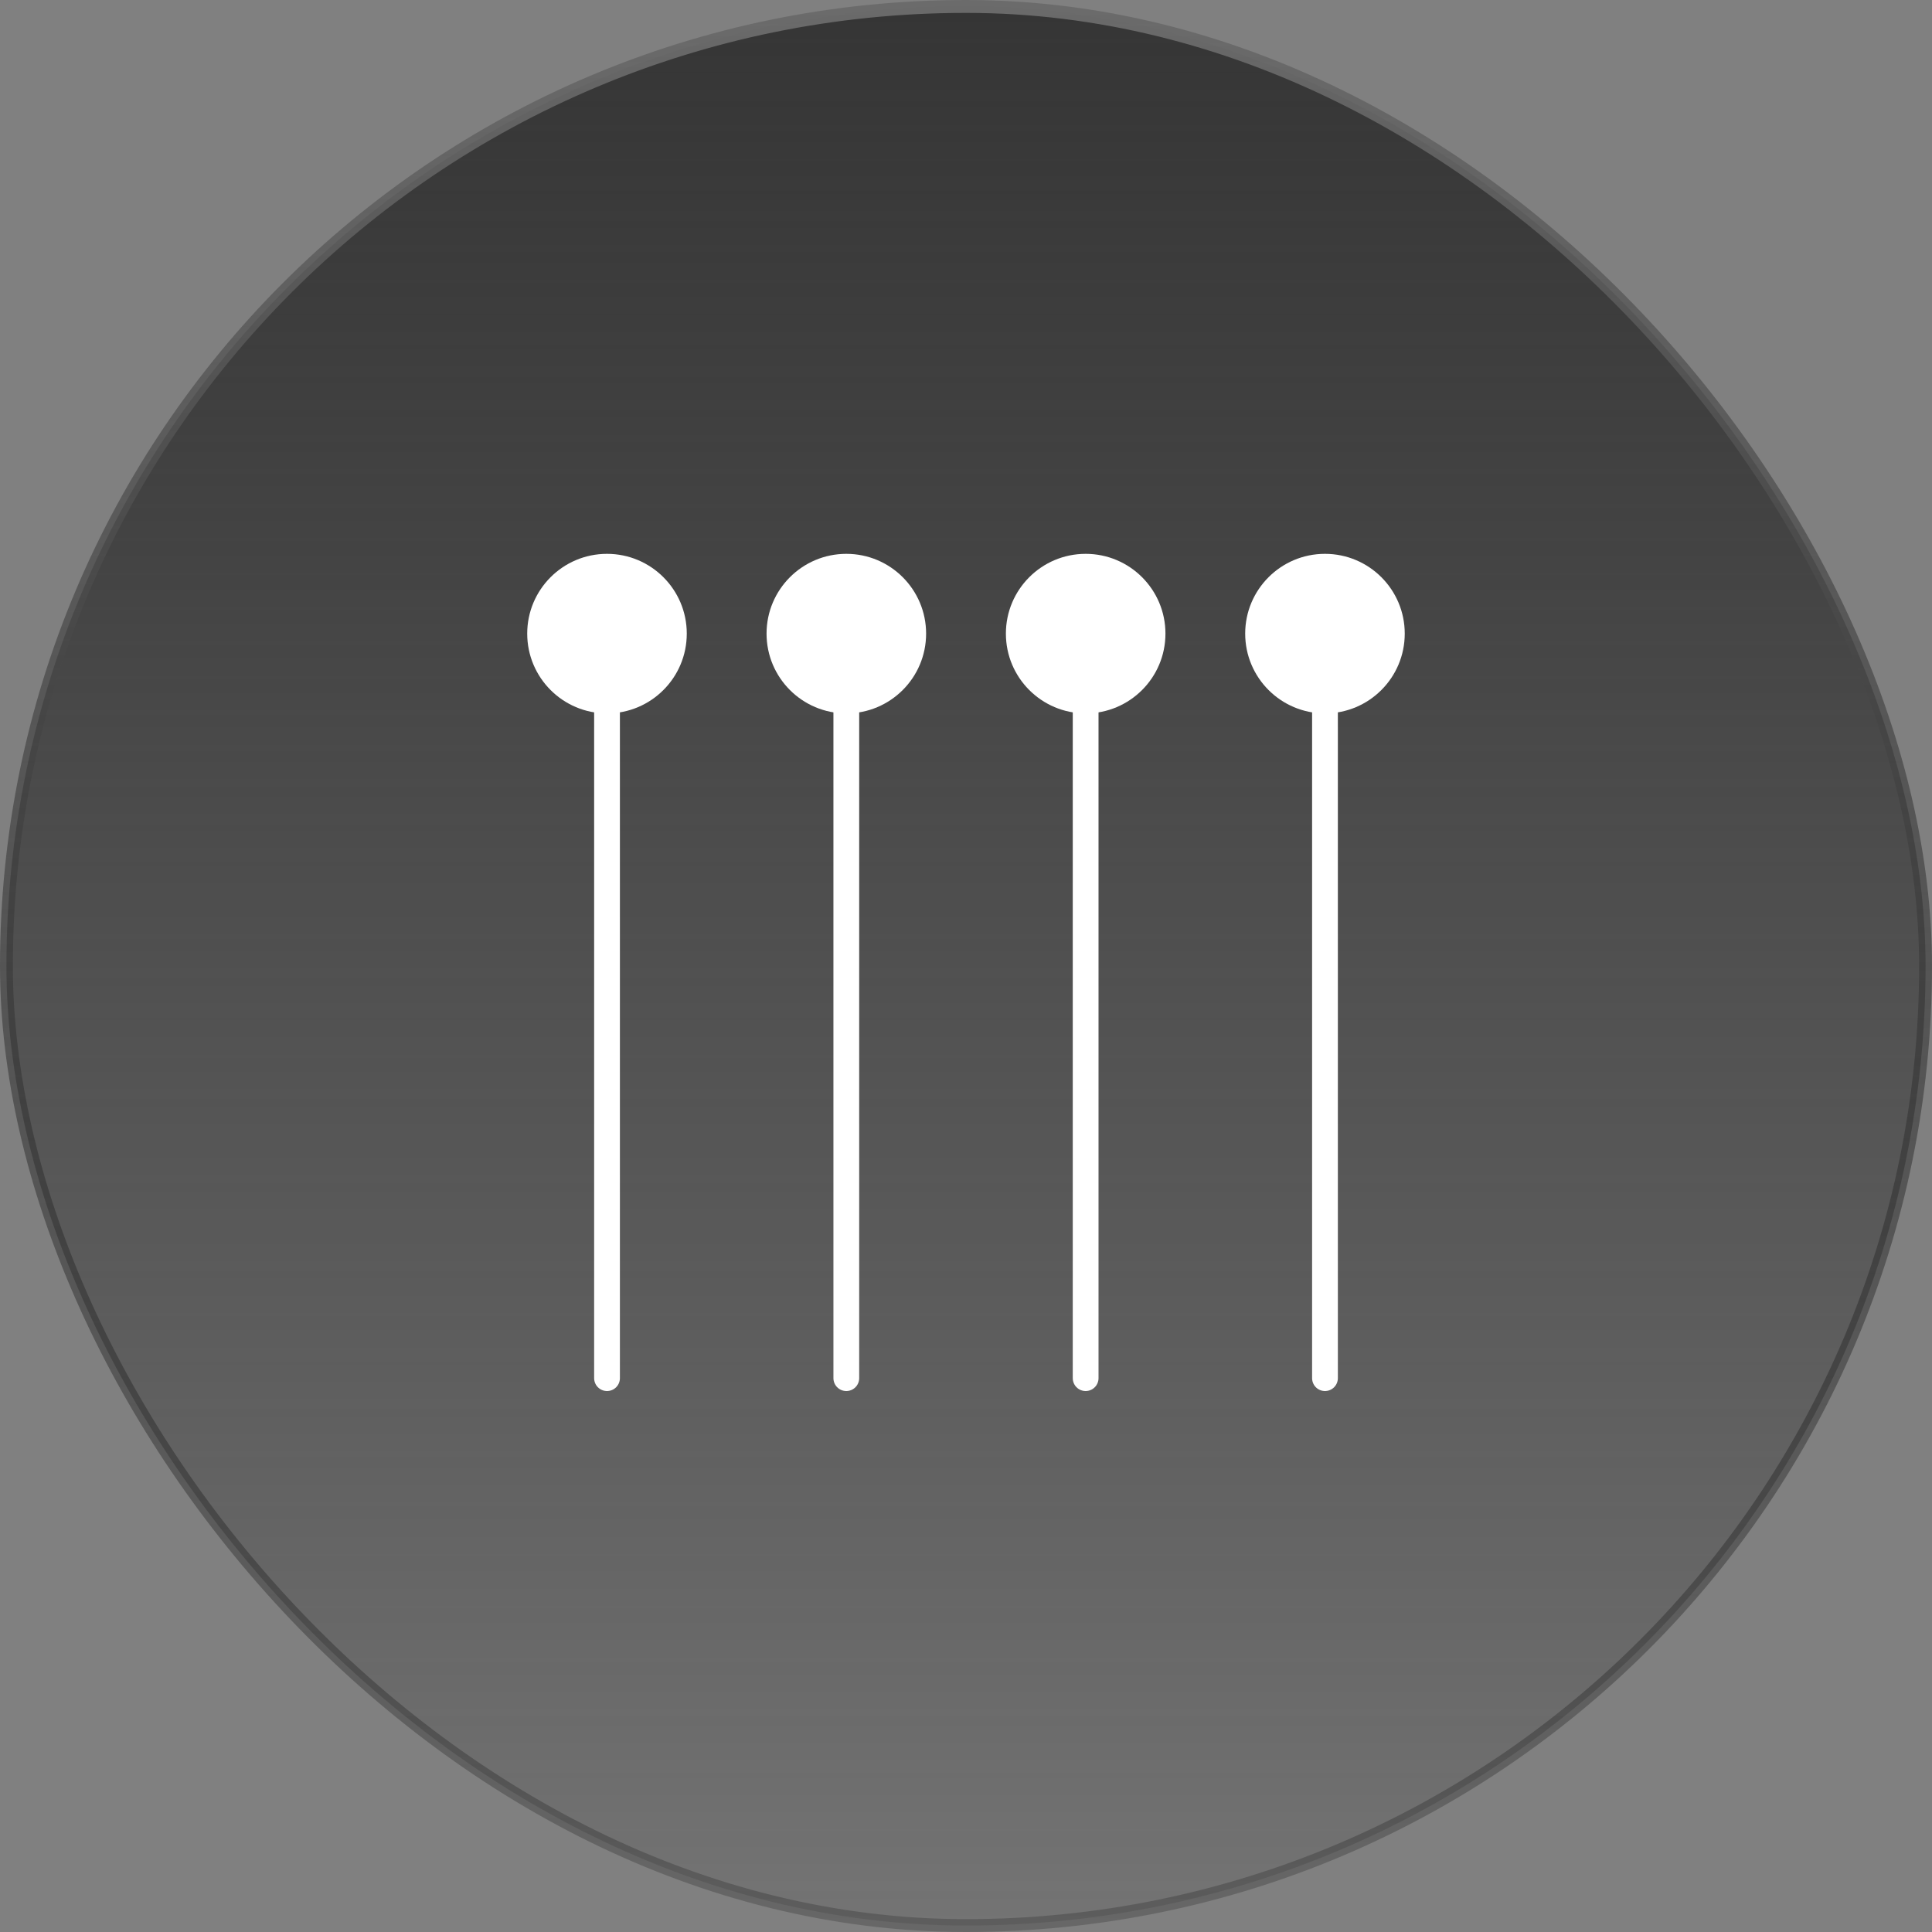 <svg width="150" height="150" viewBox="0 0 150 150" fill="none" xmlns="http://www.w3.org/2000/svg">
<rect x="0" y="0" width="150" height="150" fill="#808080" stroke="none"/>
<rect x="0.5" y="0.5" width="149" height="149" rx="74.5" fill="url(#paint0_linear_1_14352)"/>
<rect x="0.5" y="0.5" width="149" height="149" rx="74.5" stroke="url(#paint1_linear_1_14352)"/>
<path d="M47.129 107V51.256" stroke="white" stroke-width="2" stroke-linecap="round"/>
<circle cx="47.127" cy="49.194" r="6.194" fill="white"/>
<circle cx="65.709" cy="49.194" r="6.194" fill="white"/>
<circle cx="84.291" cy="49.194" r="6.194" fill="white"/>
<circle cx="102.87" cy="49.194" r="6.194" fill="white"/>
<path d="M65.707 107V51.256" stroke="white" stroke-width="2" stroke-linecap="round"/>
<path d="M84.289 107V51.256" stroke="white" stroke-width="2" stroke-linecap="round"/>
<path d="M102.871 107V51.256" stroke="white" stroke-width="2" stroke-linecap="round"/>
<defs>
<linearGradient id="paint0_linear_1_14352" x1="75" y1="0" x2="75" y2="150" gradientUnits="userSpaceOnUse">
<stop stop-color="#353535"/>
<stop offset="1" stop-color="#202020" stop-opacity="0.12"/>
</linearGradient>
<linearGradient id="paint1_linear_1_14352" x1="75" y1="0" x2="75" y2="150" gradientUnits="userSpaceOnUse">
<stop stop-color="#6B6B6B"/>
<stop offset="1" stop-color="#040404" stop-opacity="0.2"/>
</linearGradient>
</defs>
</svg>
